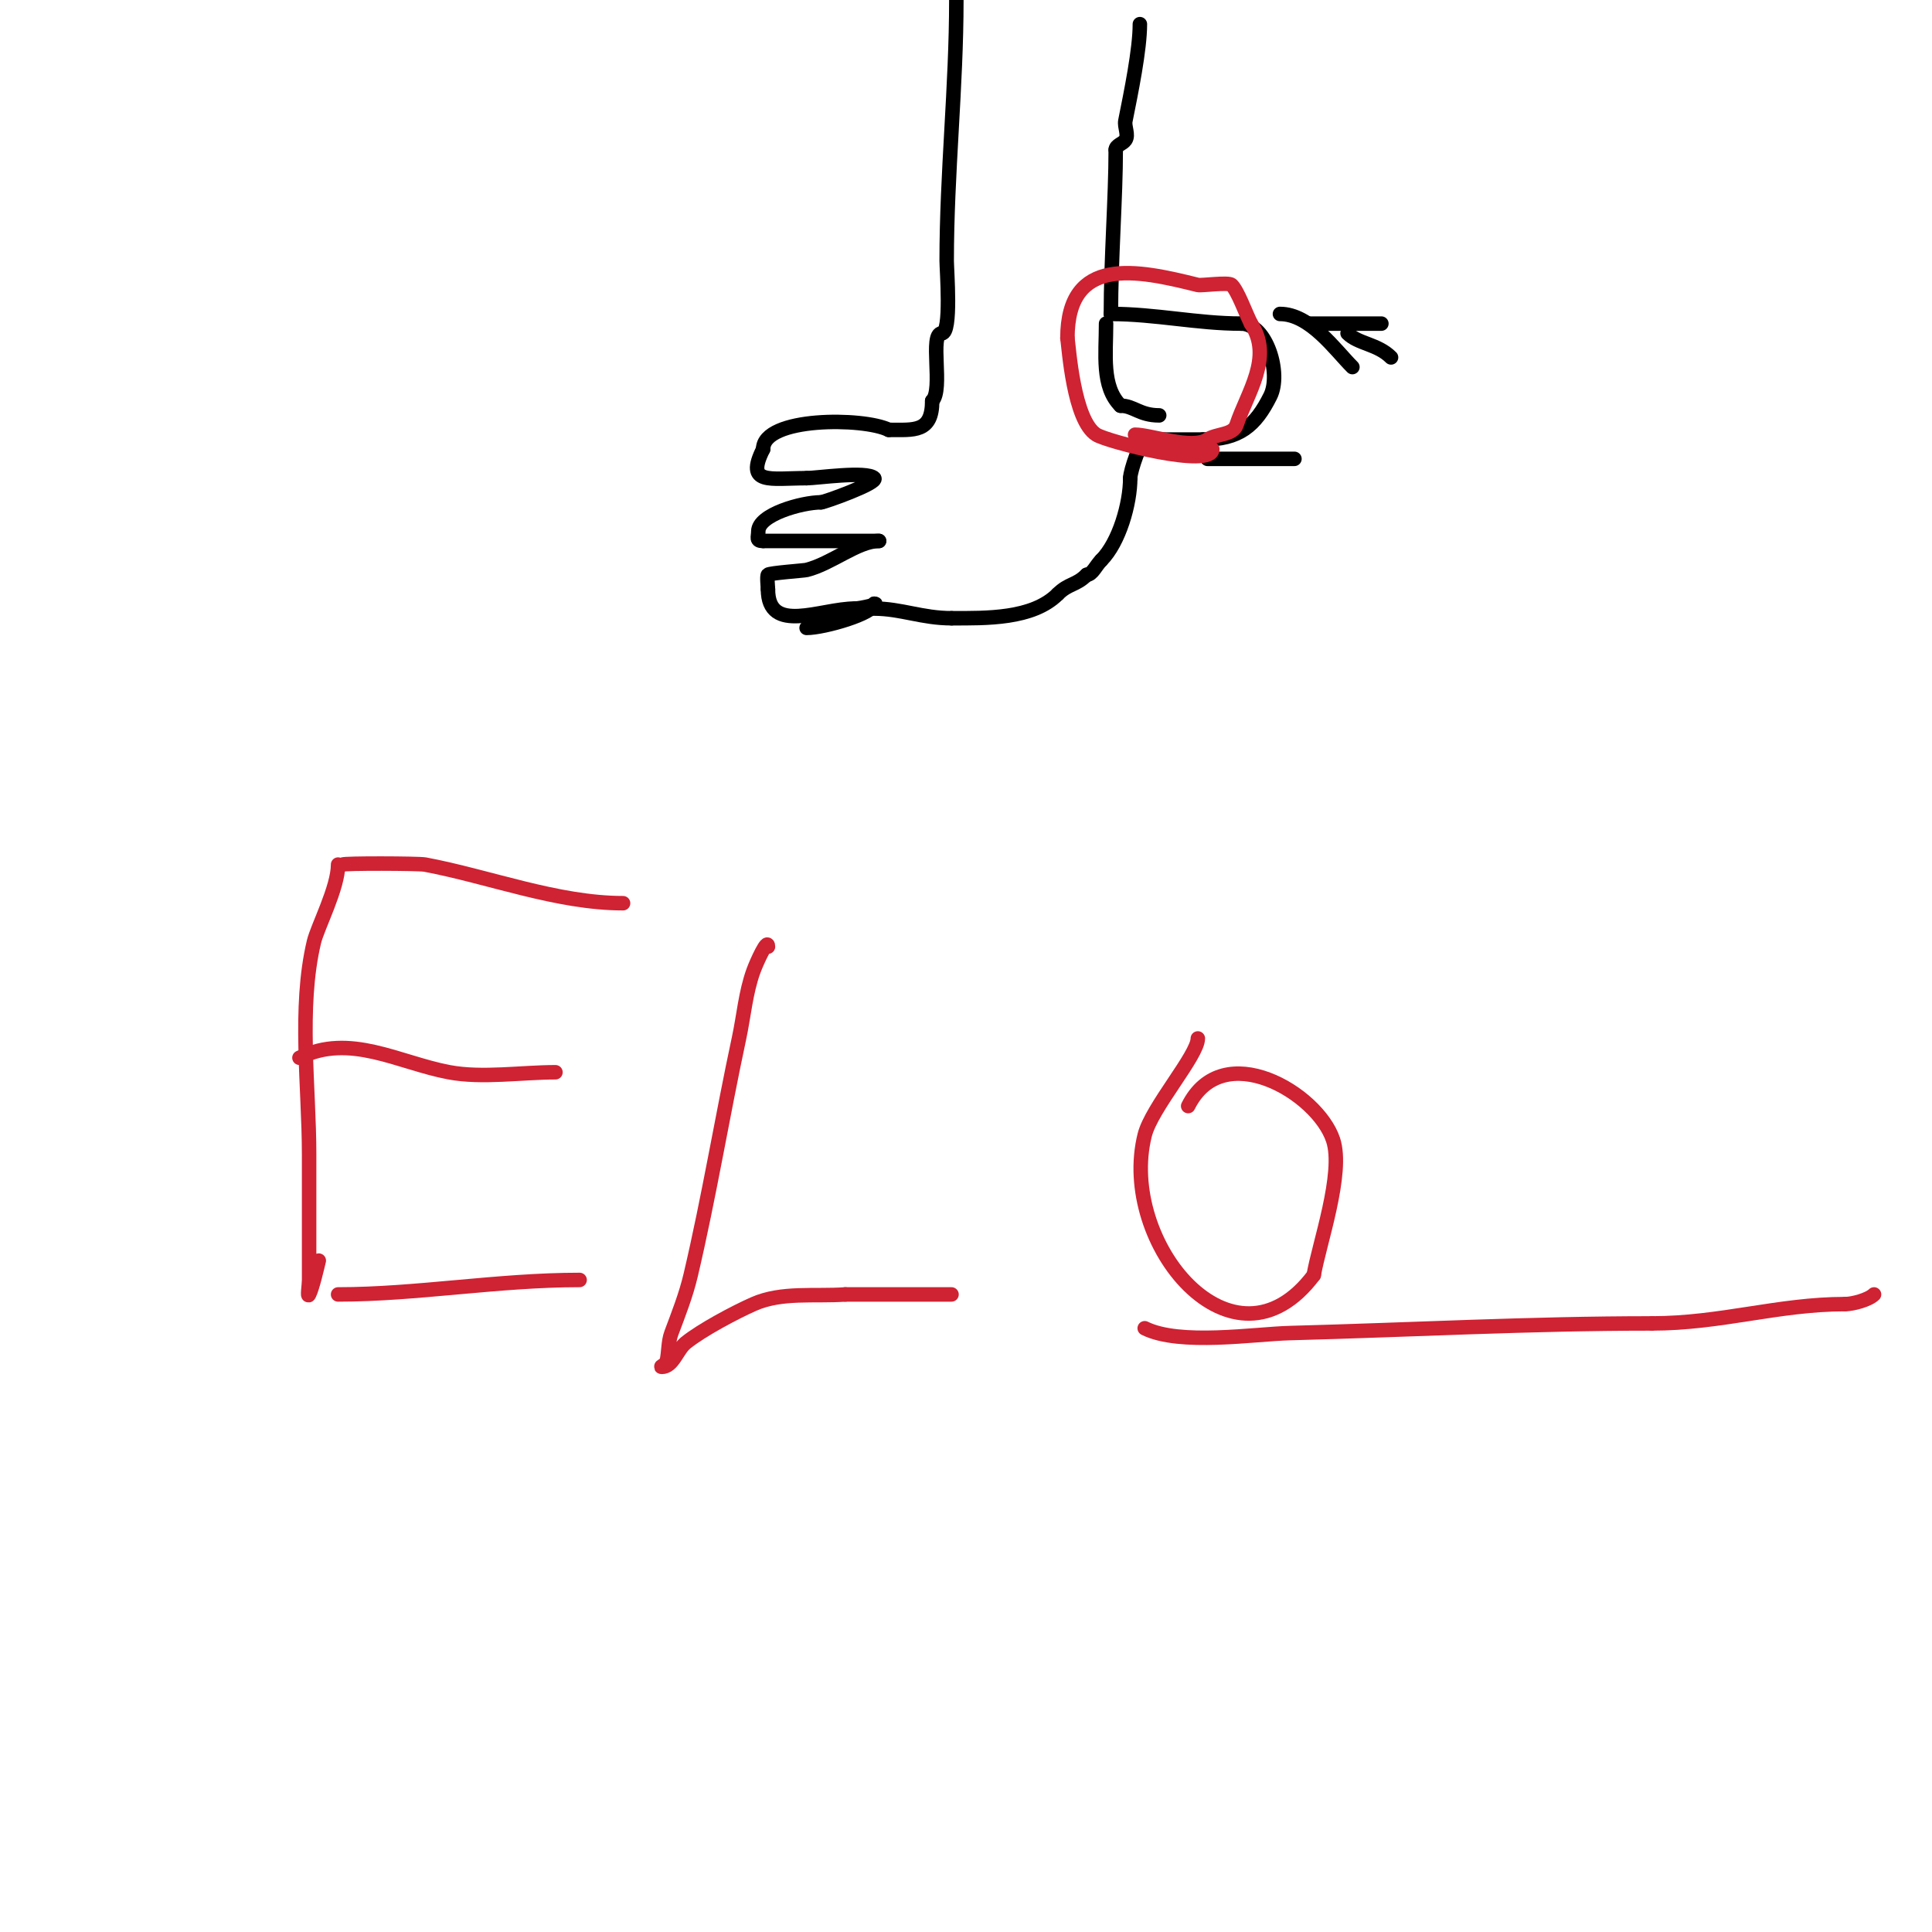 <svg viewBox='0 0 400 400' version='1.1' xmlns='http://www.w3.org/2000/svg' xmlns:xlink='http://www.w3.org/1999/xlink'><g fill='none' stroke='#000000' stroke-width='3' stroke-linecap='round' stroke-linejoin='round'><path d='M198,0c0,18.003 -2,35.895 -2,54c0,1.852 1.046,15 -1,15'/><path d='M195,69c-2.636,0 0.352,11.648 -2,14'/><path d='M193,83c0,6.592 -3.727,6 -9,6'/><path d='M184,89c-5.161,-2.581 -26,-2.724 -26,4'/><path d='M158,93c-3.739,7.477 1.39,6 9,6'/><path d='M167,99c2.09,0 12.466,-1.534 14,0c0.956,0.956 -10.376,5 -11,5'/><path d='M170,104c-3.999,0 -13,2.542 -13,6c0,1.333 -0.567,2 1,2'/><path d='M158,112c8,0 16,0 24,0'/><path d='M182,112c-4.429,0 -9.807,4.702 -15,6c-0.558,0.14 -7.628,0.628 -8,1c-0.265,0.265 0,2.588 0,3'/><path d='M159,122c0,9.447 10.934,4 18,4'/><path d='M177,126c1.205,0 5.362,-1 4,-1'/><path d='M181,125c0,1.978 -10.347,5 -14,5'/><path d='M181,126c5.527,0 9.921,2 16,2'/><path d='M197,128c7.205,0 16.79,0.21 22,-5'/><path d='M219,123c2.247,-2.247 3.753,-1.753 6,-4'/><path d='M225,119c1.132,0 1.894,-1.894 3,-3'/><path d='M228,116c3.711,-3.711 6,-11.735 6,-17'/><path d='M234,99c0,-1.653 2.319,-8 3,-8'/><path d='M237,91c4,0 8,0 12,0'/><path d='M249,91c7.591,0 10.903,-2.806 14,-9c2.34,-4.681 -0.768,-15 -6,-15'/><path d='M257,67c-9.07,0 -17.785,-2 -27,-2'/><path d='M230,65c0,-11.332 1,-24.172 1,-34'/><path d='M231,31c0,-0.943 1.477,-1.216 2,-2c0.74,-1.109 -0.261,-2.693 0,-4c1.155,-5.776 3,-14.695 3,-20'/><path d='M229,67c0,6.4 -0.983,13.017 3,17'/><path d='M232,84c2.735,0 3.929,2 8,2'/><path d='M271,67c5,0 10,0 15,0'/><path d='M265,65c6.226,0 11.416,7.416 15,11'/><path d='M279,69c2.218,2.218 6.195,2.195 9,5'/><path d='M250,95c6,0 12,0 18,0'/></g>
<g fill='none' stroke='#cf2233' stroke-width='3' stroke-linecap='round' stroke-linejoin='round'><path d='M235,90c3.224,0 11.769,3.154 15,1c1.861,-1.24 5.293,-0.879 6,-3c2.241,-6.722 7.65,-14.025 3,-21'/><path d='M259,67c-1.202,-2.405 -2.709,-6.709 -4,-8c-0.635,-0.635 -6.267,0.183 -7,0c-12.703,-3.176 -27,-6.162 -27,11'/><path d='M221,70c0.296,1.926 1.254,17.034 6,20c2.345,1.466 24,7.045 24,3'/><path d='M70,179c0,4.808 -4.264,12.908 -5,16c-3.257,13.678 -1,30.113 -1,44c0,5.667 0,11.333 0,17c0,3 0,6 0,9c0,1 -0.447,3.894 0,3c0.717,-1.435 1.68,-5.718 2,-7'/><path d='M71,179c0,-0.296 15.651,-0.253 17,0c13.19,2.473 27.314,8 41,8'/><path d='M62,219c10.407,-5.203 20.534,1.038 31,3c6.808,1.276 14.98,0 22,0'/><path d='M70,268c16.273,0 33.01,-3 50,-3'/><path d='M159,196c0,-1.944 -2.336,3.173 -3,5c-1.631,4.485 -2,9.333 -3,14c-3.478,16.233 -6.189,32.801 -10,49c-0.966,4.104 -2.52,8.052 -4,12c-0.712,1.898 -0.508,4.033 -1,6c-0.114,0.457 -1.471,1 -1,1c2.357,0 3.159,-3.528 5,-5c3.353,-2.682 10.098,-6.266 14,-8c5.819,-2.586 12.648,-1.546 19,-2'/><path d='M175,268c7.333,0 14.667,0 22,0'/><path d='M237,275c7.235,3.618 22.69,1.192 30,1c25.216,-0.664 49.712,-2 75,-2'/><path d='M342,274c14.341,0 26.176,-4 40,-4'/><path d='M382,270c1.583,0 4.877,-0.877 6,-2'/><path d='M248,215c0,3.491 -9.58,14.319 -11,20c-5.598,22.391 18.416,51.112 35,29'/><path d='M272,264c1.05,-6.3 6.293,-21.121 4,-28c-3.244,-9.733 -22.842,-21.317 -30,-7'/></g>
</svg>
